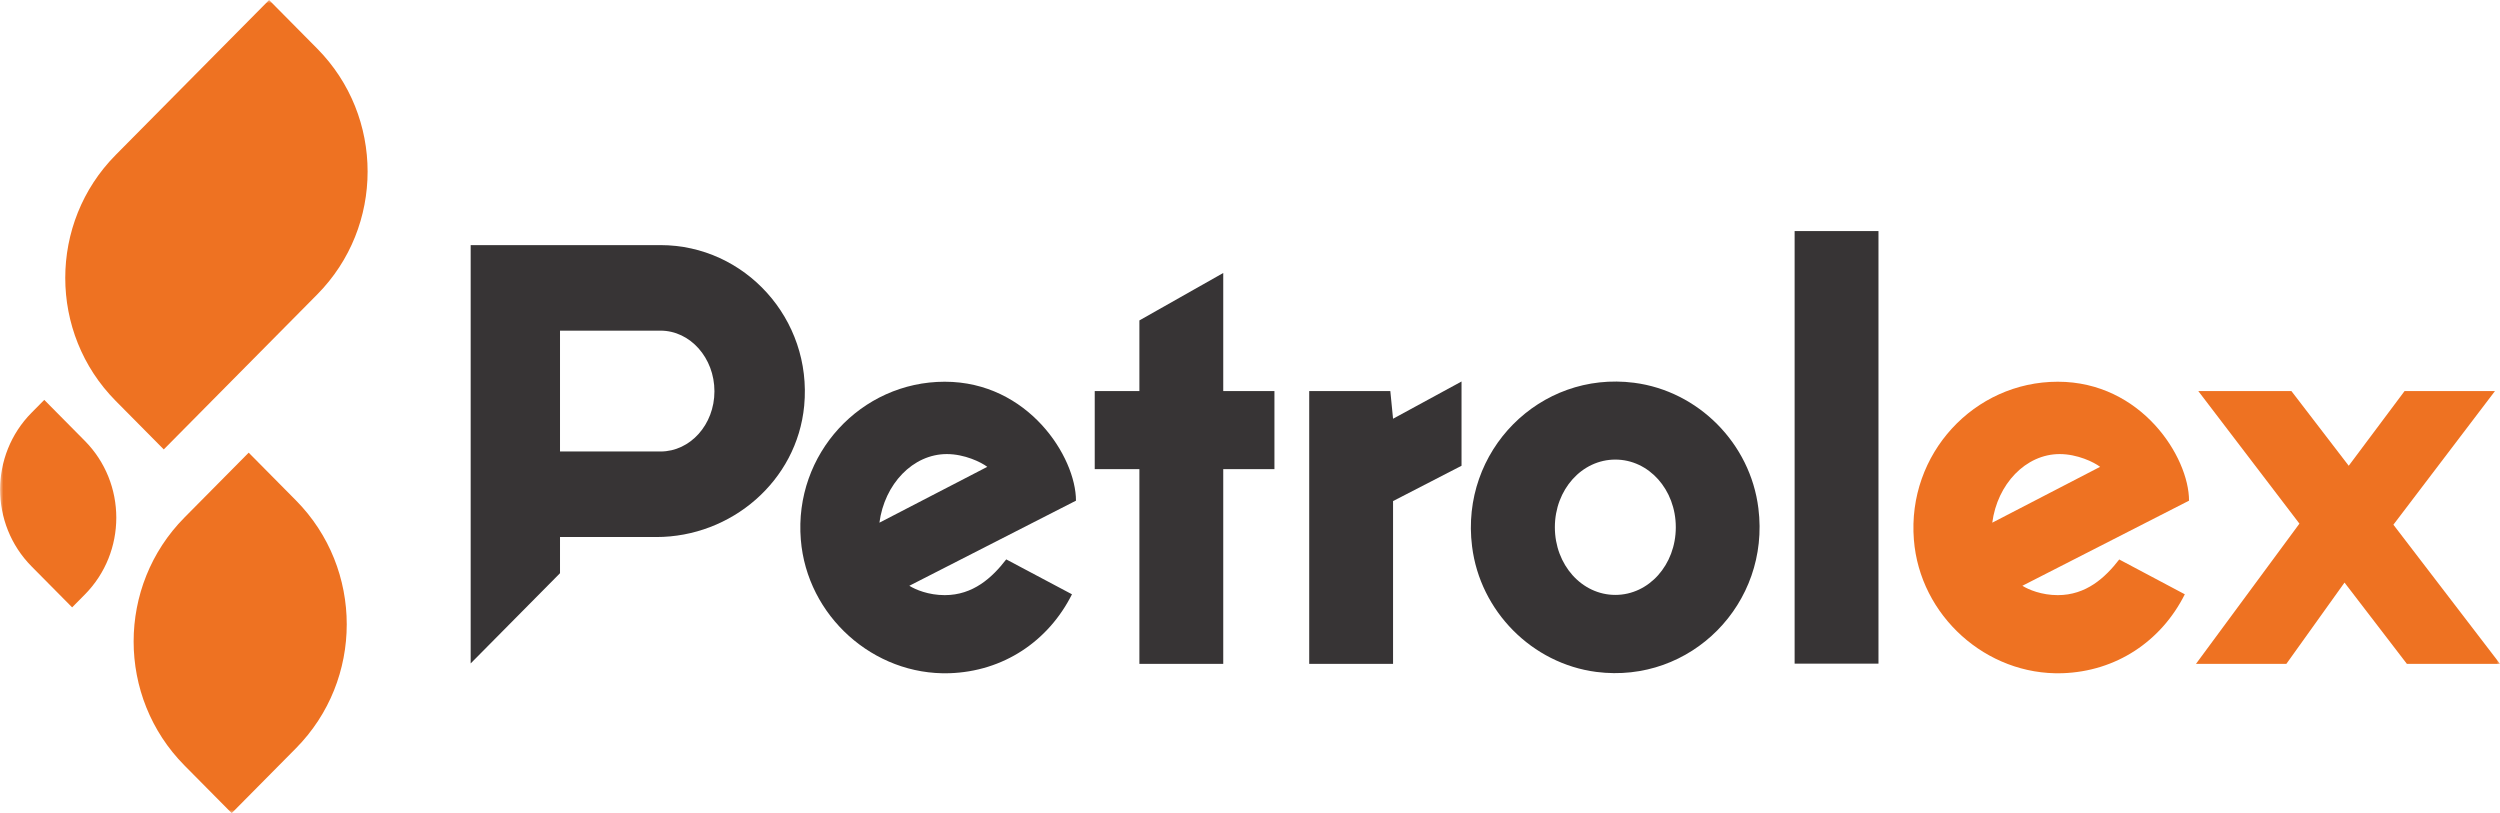 <svg width="369" height="120" viewBox="0 0 369 120" fill="none" xmlns="http://www.w3.org/2000/svg">
<g clip-path="url(#clip0_85_2)">
<mask id="mask0_85_2" style="mask-type:luminance" maskUnits="userSpaceOnUse" x="0" y="0" width="369" height="120">
<path d="M369 0H0V120H369V0Z" fill="white"/>
</mask>
<g mask="url(#mask0_85_2)">
<path d="M97.49 36.178C109.929 36.178 119.911 47.075 118.699 59.889C117.641 71.006 107.939 79.266 96.868 79.266H82.657V84.605C77.495 89.818 74.603 92.739 69.471 97.921V36.178H97.521H97.49ZM97.49 66.641C101.875 66.641 105.451 62.684 105.451 57.753C105.451 52.823 101.875 48.803 97.49 48.803H82.657V66.641H97.49Z" fill="#373435"/>
<path d="M148.521 82.566L158.223 87.717C154.74 94.657 148.085 99.117 140.125 99.368C128.929 99.713 119.103 90.92 118.201 79.645C117.174 66.989 127.095 56.343 139.44 56.343C151.786 56.343 158.814 67.46 158.814 73.898L134.216 86.461C135.118 87.026 137.046 87.842 139.44 87.842C143.638 87.842 146.437 85.267 148.521 82.566ZM129.769 77.165L145.722 68.905C144.82 68.214 142.363 67.021 139.751 67.021C134.744 67.021 130.546 71.449 129.8 77.165H129.769Z" fill="#373435"/>
<path d="M180.551 40.292V57.722H188.107V69.248H180.551V97.984H168.174V69.248H161.582V57.722H168.174V47.295L180.551 40.292Z" fill="#373435"/>
<path d="M205.211 57.722L205.615 61.805L215.722 56.309V68.745L205.615 73.959V97.983H193.239V57.722H205.211Z" fill="#373435"/>
<path d="M259.538 75.025C261.311 89.095 249.556 100.967 235.624 99.176C226.139 97.951 218.459 90.226 217.277 80.647C215.504 66.578 227.259 54.706 241.191 56.497C250.675 57.721 258.356 65.447 259.538 75.025ZM247.348 77.821C247.348 72.262 243.367 67.834 238.423 67.834C233.479 67.834 229.498 72.262 229.498 77.821C229.498 83.38 233.479 87.808 238.423 87.808C243.367 87.808 247.348 83.38 247.348 77.821Z" fill="#373435"/>
<path d="M264.886 34.106H277.263V97.954H264.886V34.106Z" fill="#373435"/>
<path d="M312.776 82.566L322.479 87.717C318.996 94.657 312.341 99.117 304.38 99.368C293.185 99.713 283.358 90.889 282.488 79.645C281.492 66.989 291.382 56.343 303.727 56.343C316.073 56.343 323.101 67.46 323.101 73.898L298.503 86.461C299.405 87.026 301.333 87.842 303.727 87.842C307.925 87.842 310.724 85.267 312.808 82.566H312.776ZM294.025 77.165L309.977 68.905C309.076 68.214 306.619 67.021 304.007 67.021C299 67.021 294.802 71.449 294.056 77.165H294.025Z" fill="#EE7222"/>
<path d="M368.254 57.724L353.265 77.446L369 97.985H355.255L346.051 85.988L337.468 97.985H324.127L339.396 77.289L324.469 57.724H338.214L346.672 68.747L354.913 57.724H368.254Z" fill="#EE7222"/>
<path d="M4.665 60.911L6.534 59.023L12.515 65.064C18.716 71.326 18.716 81.497 12.515 87.759L10.646 89.647L4.665 83.607C-1.536 77.344 -1.536 67.174 4.665 60.911Z" fill="#EE7222"/>
<path d="M17.069 22.877L39.718 0.004L46.821 7.177C56.738 17.192 56.738 33.448 46.821 43.463L24.172 66.336L17.069 59.163C7.152 49.148 7.152 32.892 17.069 22.877Z" fill="#EE7222"/>
<path d="M27.228 76.385L36.706 66.814L43.676 73.853C53.681 83.957 53.681 100.346 43.676 110.45L34.199 120.021L27.228 112.982C17.223 102.878 17.223 86.489 27.228 76.385Z" fill="#EE7222"/>
</g>
</g>
<defs>
<clipPath id="clip0_85_2">
<rect width="369" height="120" fill="white"/>
</clipPath>
</defs>
</svg>
